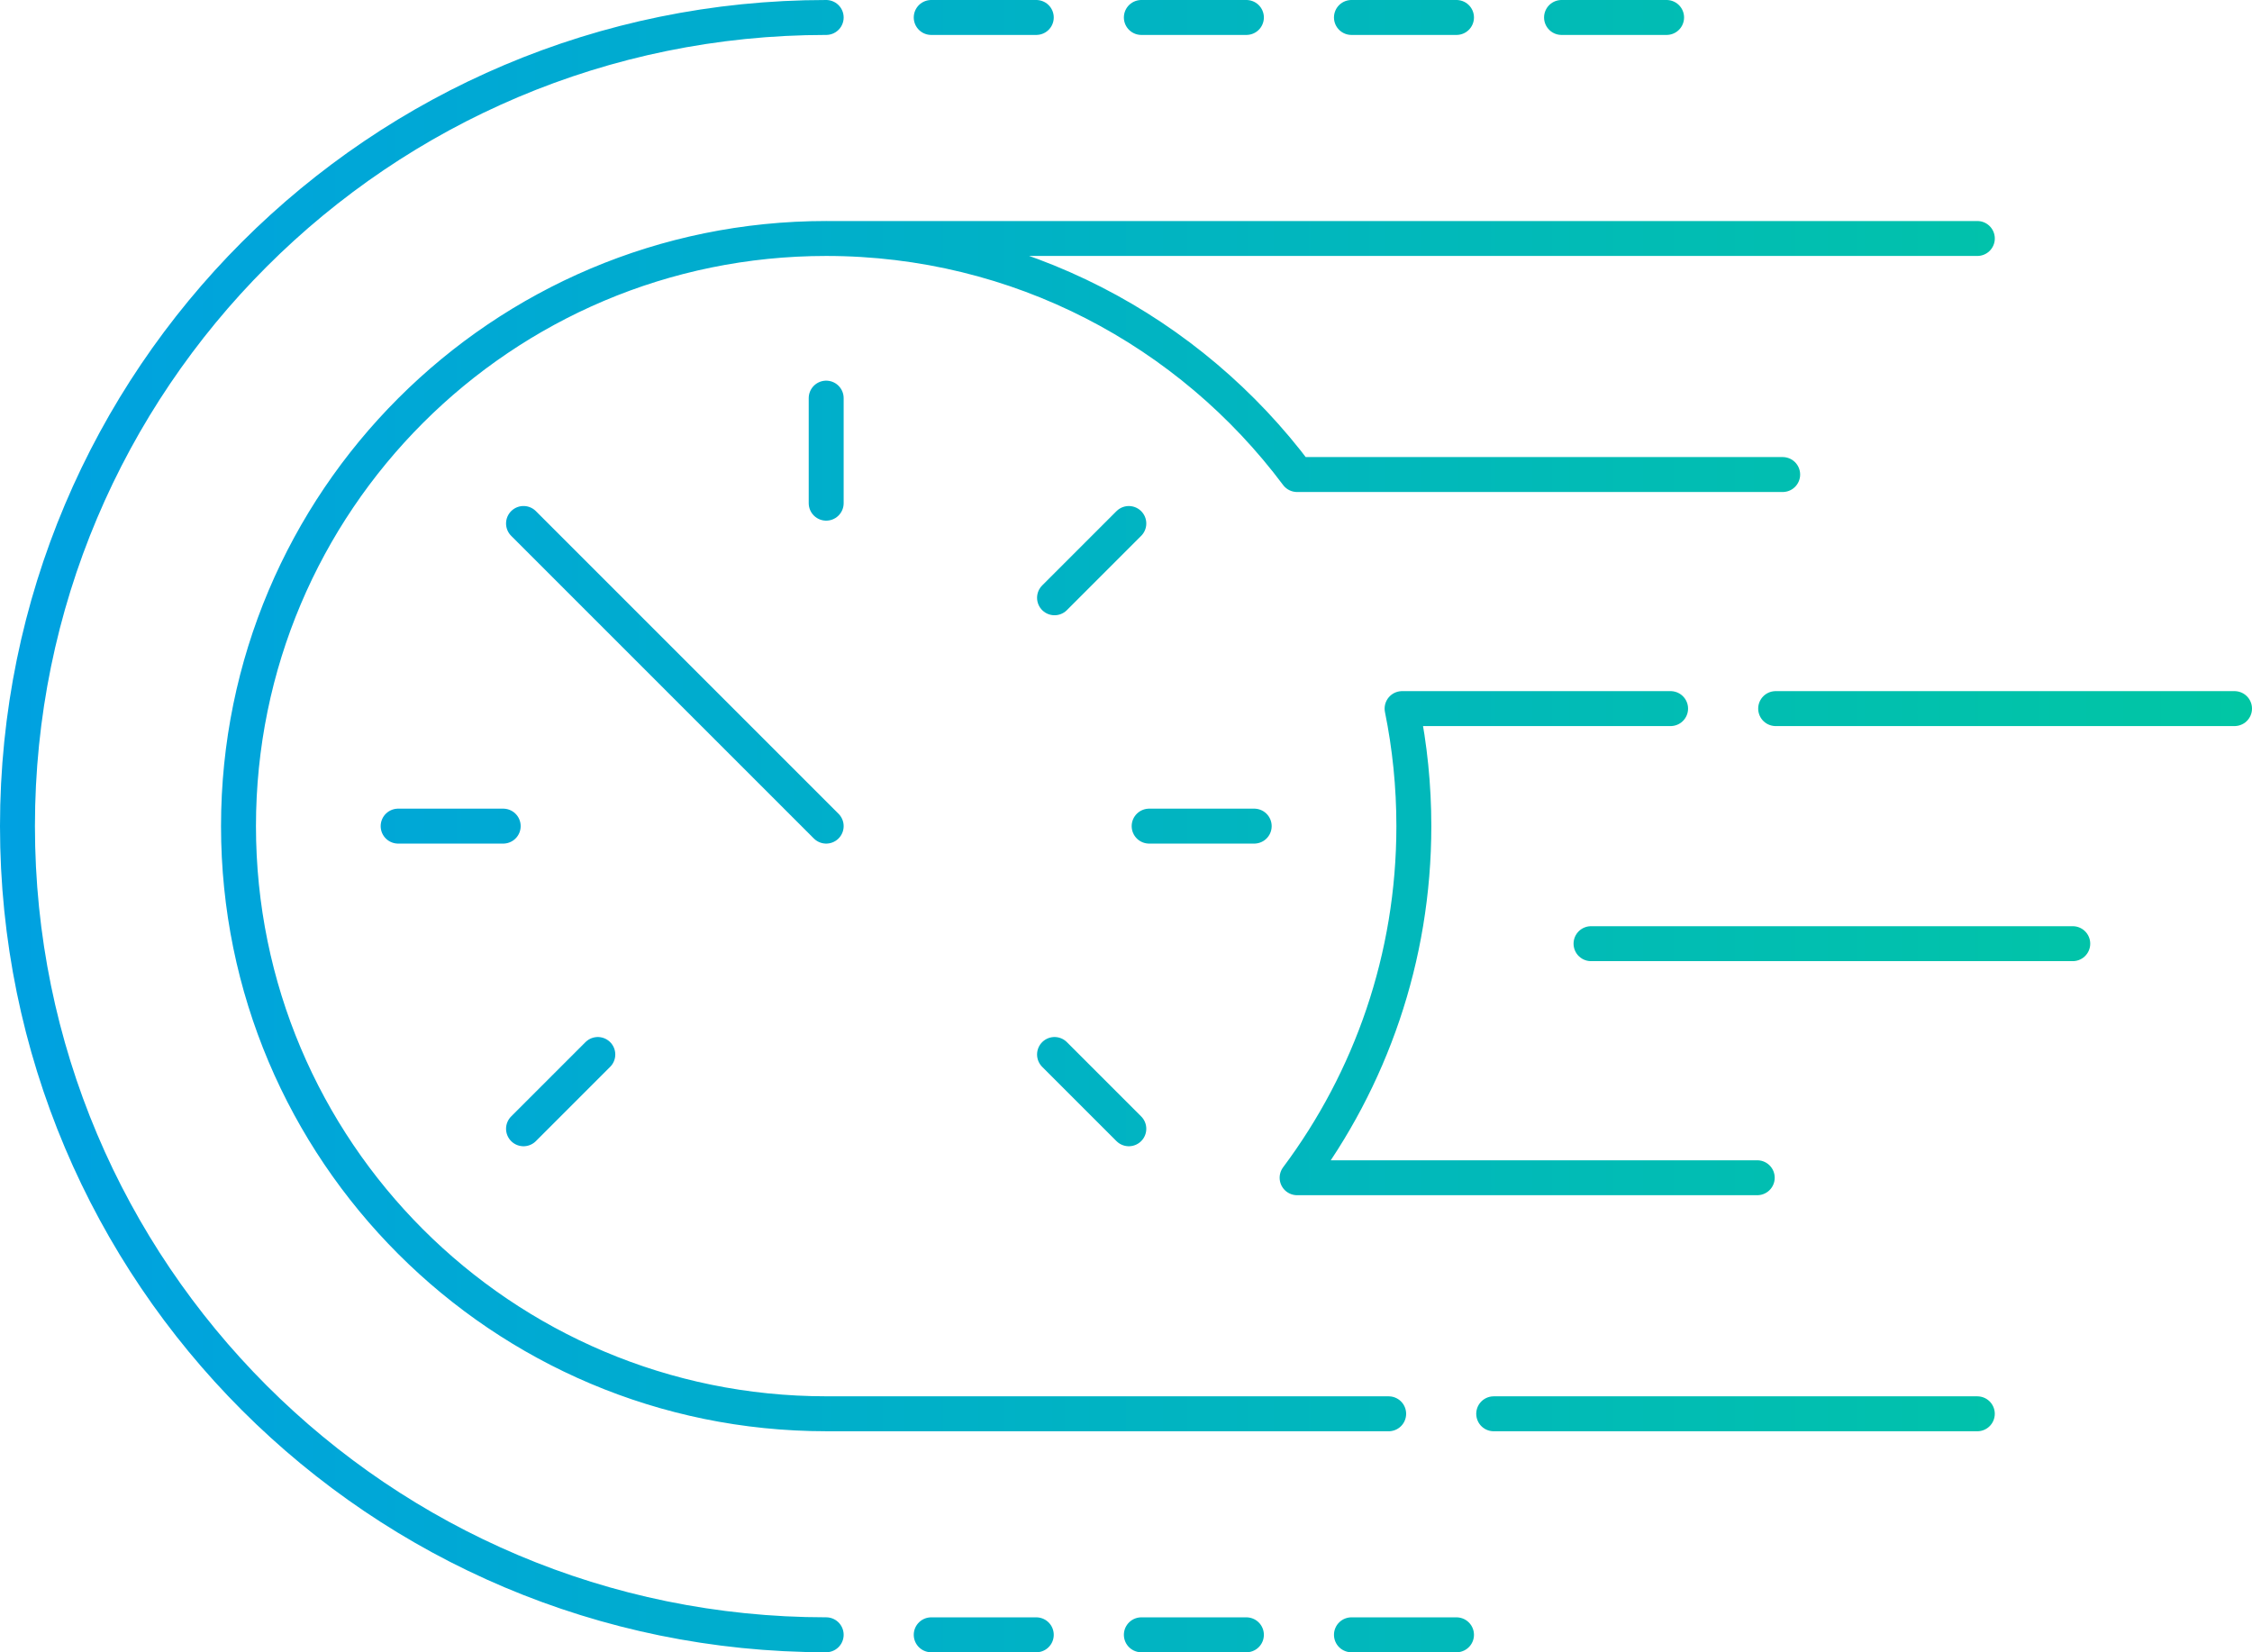 <?xml version="1.0" encoding="UTF-8"?>
<svg id="Layer_2" data-name="Layer 2" xmlns="http://www.w3.org/2000/svg" xmlns:xlink="http://www.w3.org/1999/xlink" viewBox="0 0 80.574 59.119">
  <defs>
    <linearGradient id="New_Gradient_Swatch_4" data-name="New Gradient Swatch 4" x1="0" y1="29.559" x2="80.574" y2="29.559" gradientUnits="userSpaceOnUse">
      <stop offset="0" stop-color="#00a1e1"/>
      <stop offset="1" stop-color="#01c6a4"/>
    </linearGradient>
  </defs>
  <g id="Layer_1-2" data-name="Layer 1">
    <path d="M29.56,8.533h41.187s-41.187,0-41.187,0ZM63.531,25.354h16.418s-16.418,0-16.418,0ZM56.925,33.765h17.236s-17.236,0-17.236,0ZM29.56,50.586h20.125s-20.125,0-20.125,0ZM70.746,50.586h-17.303s17.303,0,17.303,0ZM8.533,29.559c0-11.612,9.414-21.026,21.026-21.026,6.895,0,13.015,3.319,16.849,8.446h17.374s-17.374,0-17.374,0c-3.835-5.127-9.954-8.446-16.849-8.446-11.613,0-21.026,9.414-21.026,21.026,0,11.613,9.414,21.026,21.026,21.026-11.613,0-21.026-9.414-21.026-21.026ZM50.165,25.354c.276,1.359.421,2.765.421,4.205,0,4.718-1.554,9.072-4.177,12.581h16.463s-16.463,0-16.463,0c2.623-3.508,4.177-7.863,4.177-12.581,0-1.44-.145-2.847-.421-4.205h9.607s-9.607,0-9.607,0ZM.625,29.559c0,15.98,12.954,28.934,28.935,28.934-15.98,0-28.935-12.954-28.935-28.934,0-15.98,12.954-28.934,28.935-28.934-15.98,0-28.935,12.954-28.935,28.934ZM59.629.625h-3.759s3.759,0,3.759,0ZM52.112.625h-3.759s3.759,0,3.759,0ZM44.595.625h-3.759s3.759,0,3.759,0ZM33.318.625h3.759s-3.759,0-3.759,0ZM52.112,58.494h-3.759s3.759,0,3.759,0ZM44.595,58.494h-3.759s3.759,0,3.759,0ZM37.077,58.494h-3.759s3.759,0,3.759,0ZM29.56,29.559l-10.829-10.829,10.829,10.829ZM29.56,14.245v3.759s0-3.759,0-3.759ZM40.388,18.731l-2.658,2.658,2.658-2.658ZM21.389,37.73l-2.658,2.658,2.658-2.658ZM44.874,29.559h-3.759s3.759,0,3.759,0ZM18.004,29.559h-3.759s3.759,0,3.759,0ZM40.388,40.388l-2.658-2.658,2.658,2.658Z" fill="none" stroke="url(#New_Gradient_Swatch_4)" stroke-linecap="round" stroke-linejoin="round" stroke-width="1.25"/>
  </g>
</svg>